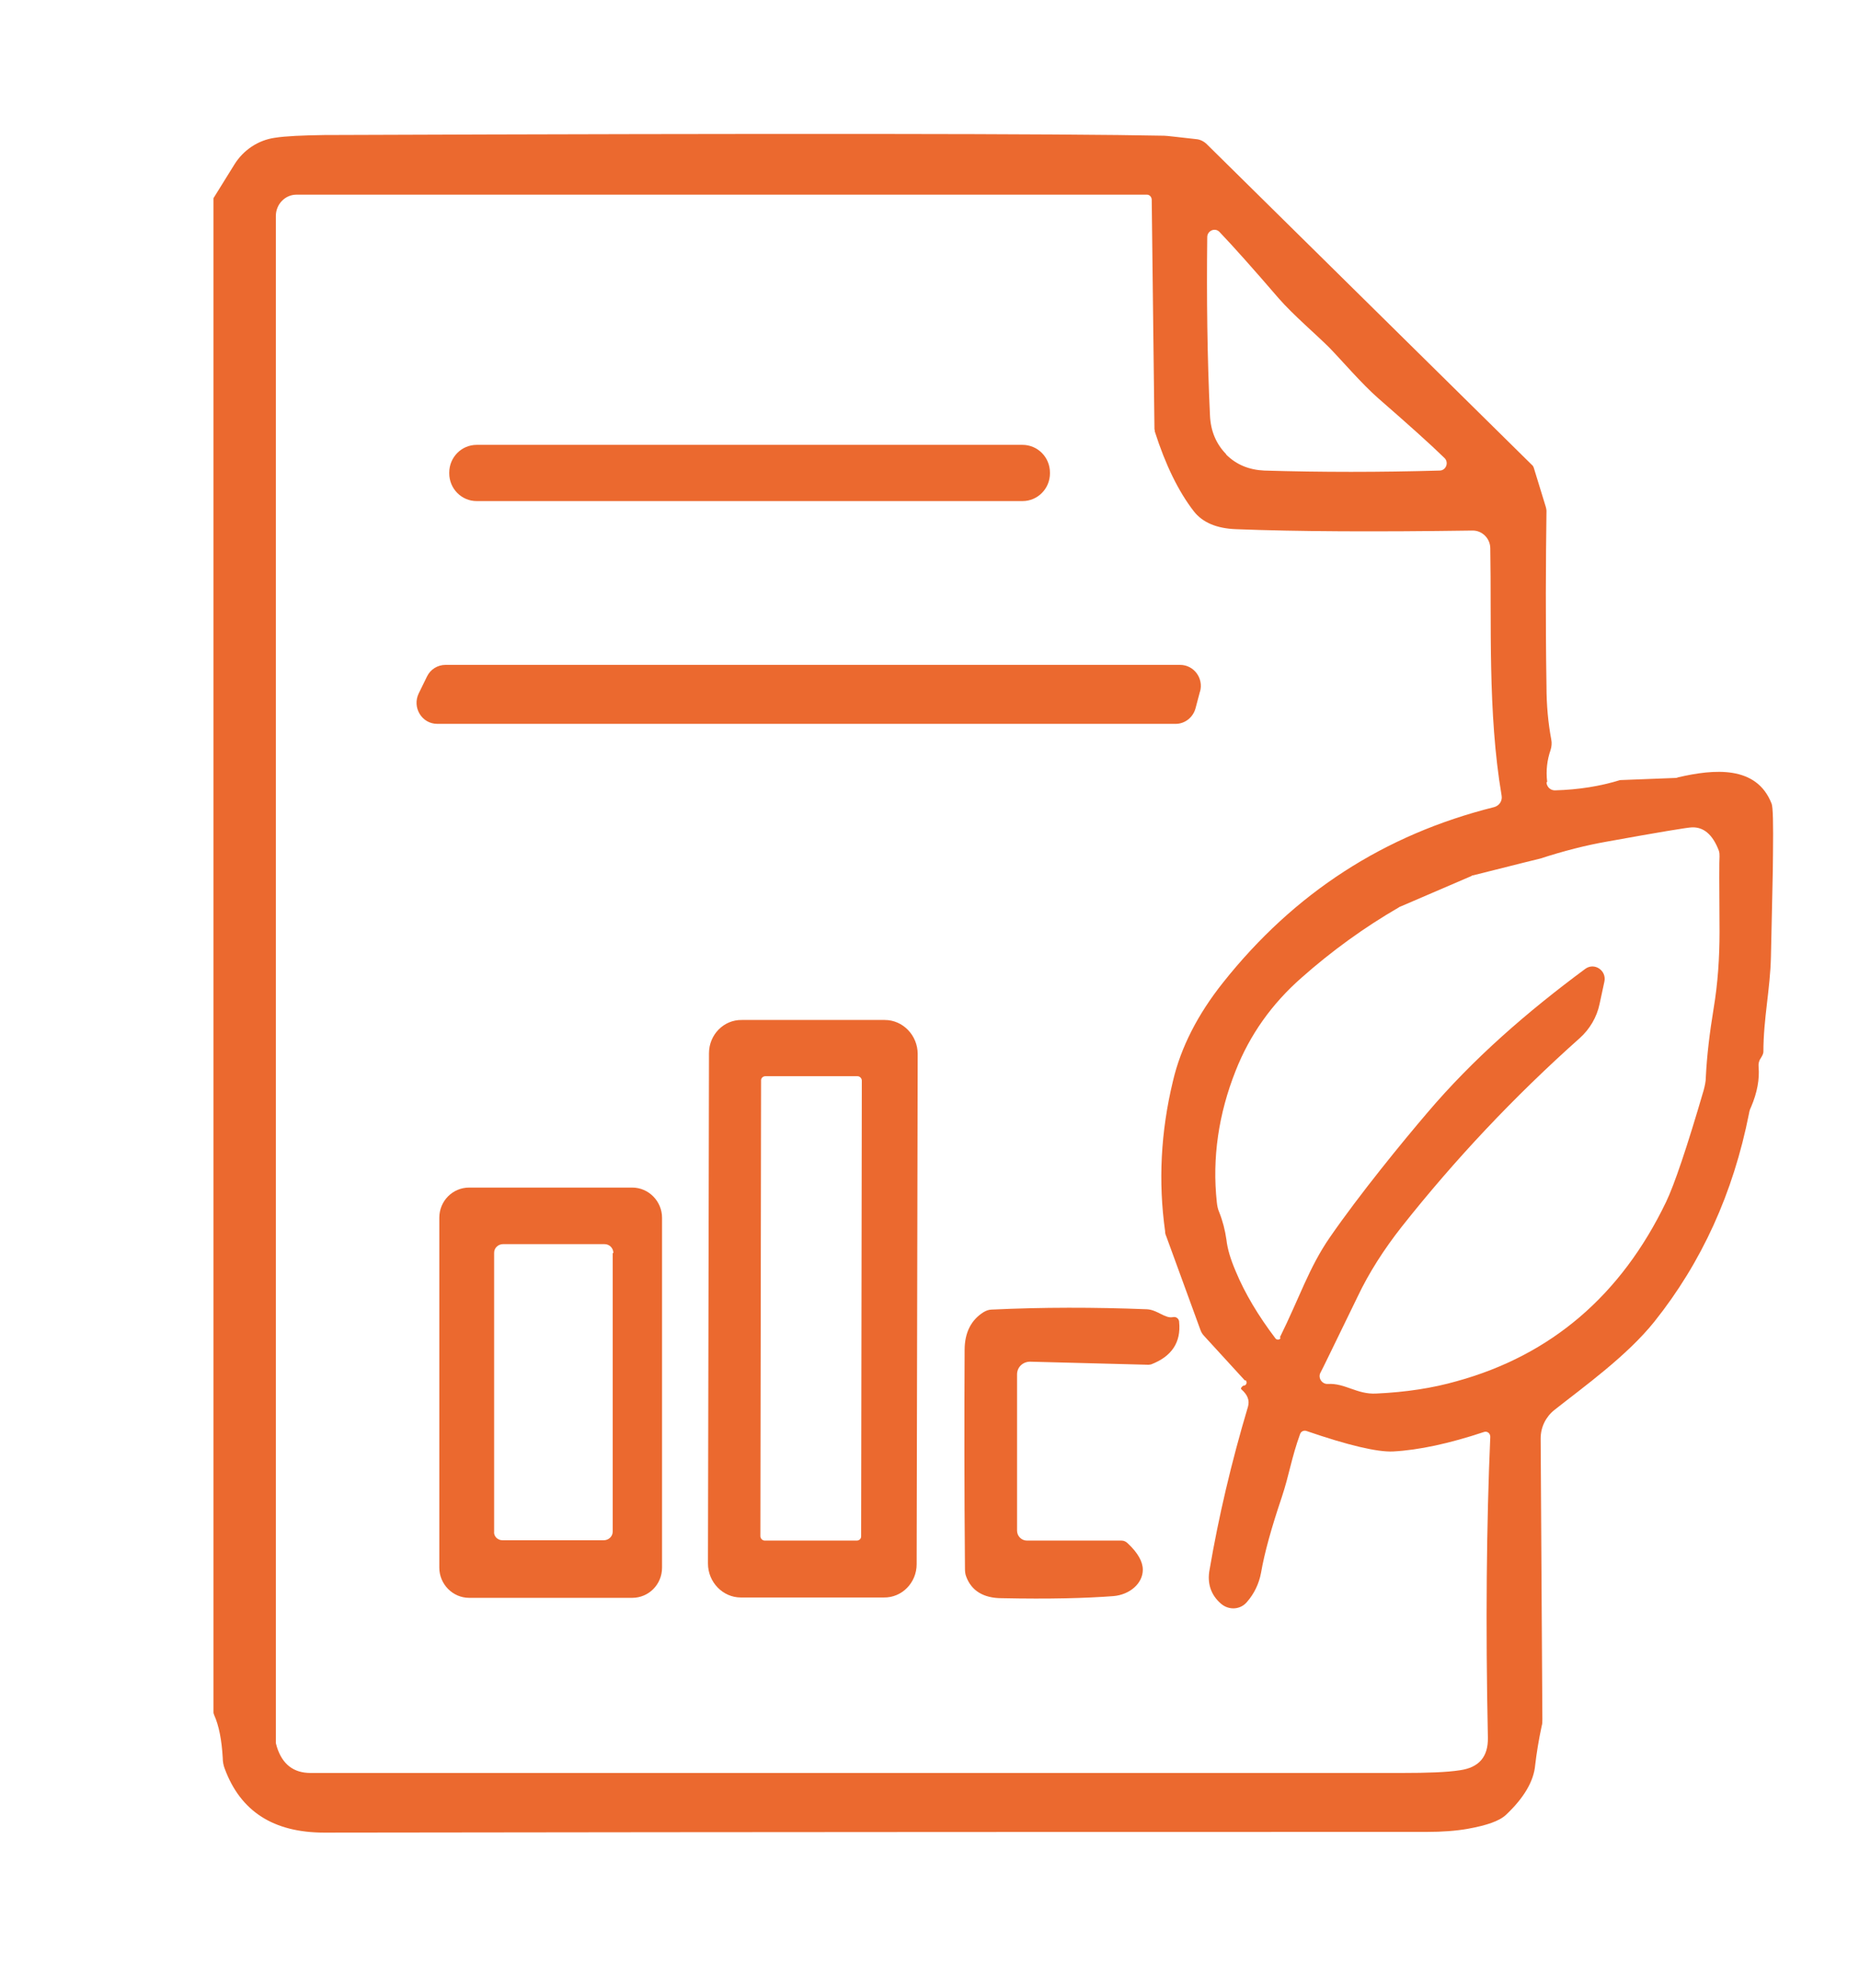 <svg viewBox="0 0 542.5 580" version="1.1" xmlns="http://www.w3.org/2000/svg">
  <defs>
    <style>
      .cls-1 {
        fill: #eb692f;
      }
    </style>
  </defs>
  
  <g>
    <g id="Layer_2">
      <g id="_Слой_1">
        <path d="M451.3,228.3c.1,1.4,1.3,2.4,2.6,2.3,6.8-.2,13.1-1.2,18.9-3,0,0,.2,0,.2,0l15.5-.6c.4,0,.8,0,1.2-.2,10.4-2.4,22.9-3.6,27.3,7.7.4,1,.5,5.8.4,14.5,0,5.2-.3,15.2-.6,30.1-.2,9.5-2.2,18.1-2.2,27.8,0,.5-.3,1.1-.8,1.9-.5.7-.7,1.6-.6,2.5.3,3.6-.4,7.5-2.2,11.7-.3.6-.5,1.2-.6,1.9-4.6,23.2-13.8,43.4-27.6,60.7-8,10-20.6,19-29.2,25.8-2.5,2-4,5-4,8.3l.5,81.9c0,.7,0,1.4-.2,2-.9,4.2-1.5,8-1.9,11.4-.4,4.7-3.3,9.6-8.5,14.5-1.9,1.8-5.6,3.1-11.2,4.1-3.4.6-7.4.9-11.9.9-74.5,0-181.7,0-321.8.2-14.8,0-24.4-6.2-29-18.6-.4-1-.6-2.1-.6-3.2-.3-5.2-1.1-9.4-2.5-12.5-.1-.3-.2-.5-.2-.8V58.1c0-.2,0-.4.2-.6l5.9-9.5c2.6-4.2,6.9-7.1,11.8-7.8,3.2-.5,8-.7,14.4-.8,133.9-.5,215.6-.4,245.1.2.8,0,3.9.4,9.4,1,1.2.1,2.3.7,3.1,1.5l94.8,93.5c.3.2.5.6.6.9l3.5,11.4c.1.4.2.8.2,1.1-.2,15.1-.3,32.1,0,51.1,0,5.7.5,10.9,1.4,15.7.2,1,.1,2-.2,3-1,2.9-1.4,6-1,9.3M363.3,402.8l-11.9-13c-.5-.5-.9-1.2-1.1-1.8l-10-27.4c-.2-.4-.3-.9-.3-1.4-2-14.3-1.3-28.9,2.3-43.8,2.3-9.8,7.2-19.4,14.6-28.7,20.8-26.2,47.1-43.2,79.1-51.2,1.5-.4,2.5-1.8,2.2-3.4-4.1-24.2-2.9-50.6-3.3-72.1,0-2.9-2.4-5.3-5.3-5.2-28,.4-51,.3-68.9-.4-5.7-.2-9.8-2-12.3-5.2-4.5-5.8-8.3-13.6-11.4-23.3,0-.2,0-.4-.1-.7l-.8-66.9c0-.8-.6-1.5-1.4-1.5H86.5c-3.3,0-6,2.8-6,6.2v445.6c.1.4.2.8.3,1.1,1.6,5.1,4.9,7.6,9.8,7.6,138,0,244.1,0,318.4,0,7.6,0,13.3-.2,17.1-.8,5.5-.8,8.2-3.9,8.1-9.5-.7-33.2-.4-62.5.7-87.8,0-1-.9-1.7-1.8-1.4-10.2,3.4-19.1,5.3-26.6,5.7-4.6.2-13.1-1.8-25.3-6-.7-.2-1.5.1-1.8.9-2.6,7.2-3.1,11.7-5.4,18.6-3,8.9-5,16.1-6,21.9-.6,3.2-2,6.1-4.1,8.5-1.9,2.3-5.3,2.5-7.6.5-2.9-2.5-4.1-5.9-3.3-10,2.6-15.2,6.3-31.1,11.2-47.5.5-1.8-.1-3.4-1.9-5-.2-.2-.2-.4,0-.6.3-.4.5-.5.6-.5.8,0,1.2-1,.6-1.6M357.8,132.6c3,3,6.7,4.5,11.2,4.7,16.6.5,33.7.5,51.1,0,1.9,0,2.8-2.4,1.4-3.7-4.3-4.2-10.7-9.9-19.3-17.4-4.8-4.2-10.6-11-14.3-14.8-3.7-3.7-10.5-9.5-14.7-14.3-7.4-8.6-13.2-15.1-17.3-19.4-1.3-1.4-3.6-.4-3.6,1.5-.2,17.7,0,35.1.8,52,.2,4.6,1.8,8.3,4.7,11.3M373.5,390.2c5.7-11.5,8.5-20.4,14.6-29.2,8.7-12.6,21.3-28,28.4-36.3,13.4-15.8,29.2-29.5,46.1-42,2.7-2,6.3.5,5.6,3.7l-1.4,6.5c-.8,3.9-2.9,7.4-5.8,10-19.2,17.1-36.5,35.5-52,55.1-5.1,6.5-9.5,13.3-12.9,20.5-7,14.4-10.5,21.6-10.7,21.9-.9,1.5.3,3.5,2.1,3.4,5-.3,8.5,3.1,14.1,2.8,8.7-.4,16.5-1.6,23.5-3.6,27.6-7.6,48-25.1,61.1-52.3,2.4-5,6.1-15.9,11-32.7.3-1.2.6-2.4.6-3.7.3-6.2,1.1-12.9,2.3-20.2,1.2-7.2,1.7-14.6,1.7-22.2-.1-13.8-.1-21.1,0-22,0-.6,0-1.1-.2-1.7-1.8-4.7-4.4-6.9-7.8-6.8-1.2,0-9.6,1.4-25.1,4.2-5.7,1-12.1,2.6-19.2,4.9,0,0-6.6,1.6-19.6,4.9-.2,0-.3,0-.5.2l-20.7,8.9c-.1,0-.3.1-.4.2-10.2,5.9-19.7,12.8-28.4,20.5-8.8,7.7-15.2,16.8-19.3,27.2-5,12.6-6.9,25.5-5.5,38.4.1,1,.3,2,.7,2.9,1,2.5,1.7,5.2,2.1,8,.3,2.7,1.2,5.7,2.7,9.2,2.7,6.5,6.6,13,11.6,19.6.4.5,1.2.5,1.5-.1h0Z" class="cls-1"></path>
        <path d="M306.4,138.1c0,4.5-3.6,8.1-8,8.1h-159.3c-4.4,0-8-3.6-8-8.1v-.2c0-4.5,3.6-8.1,8-8.1h159.3c4.4,0,8,3.6,8,8.1v.2h0Z" class="cls-1"></path>
        <path d="M350.2,201.7l-1.3,4.9c-.7,2.7-3.1,4.6-5.8,4.6H127.6c-4.5,0-7.4-4.8-5.4-8.9l2.4-4.9c1-2.1,3.1-3.4,5.4-3.4h214.4c4,0,6.9,3.9,5.8,7.8h0Z" class="cls-1"></path>
        <path d="M267.5,456.4c0,5.4-4.3,9.8-9.6,9.7h-41.7c-5.3,0-9.6-4.5-9.6-9.9l.3-148.9c0-5.4,4.3-9.8,9.6-9.7h41.7c5.3,0,9.6,4.5,9.6,9.9l-.3,148.9M251.5,315.3c0-.7-.6-1.3-1.3-1.3h-26.8c-.7,0-1.3.5-1.3,1.2l-.2,133c0,.7.6,1.3,1.3,1.3h26.8c.7,0,1.3-.5,1.3-1.2l.2-133h0Z" class="cls-1"></path>
        <path d="M193.2,457.4c0,4.9-3.9,8.8-8.7,8.8h-47.6c-4.8,0-8.7-4-8.7-8.8v-102.1c0-4.9,3.9-8.8,8.7-8.8h47.6c4.8,0,8.7,4,8.7,8.8v102.1M179,365.6c0-1.4-1.1-2.6-2.6-2.6h-29.6c-1.4,0-2.6,1.1-2.6,2.5v81.3c-.2,1.4,1,2.6,2.4,2.6h29.6c1.4,0,2.6-1.1,2.6-2.5v-81.3h.1,0Z" class="cls-1"></path>
        <path d="M344.1,385.7c.6,6-2.2,10.1-8.2,12.4-.2,0-.5.1-.7.1l-34.6-.9c-2.1,0-3.8,1.6-3.8,3.7v45.6c0,1.6,1.3,2.9,2.9,2.9h27.6c.7,0,1.3.3,1.8.8,3,2.8,4.4,5.4,4.4,7.7,0,4-3.8,7.3-8.6,7.7-7.9.6-18.7.9-32.6.6-5.3,0-8.8-2.2-10.3-6.2-.3-.7-.4-1.5-.4-2.3-.2-23.2-.2-44.5-.1-63.9,0-5.1,1.9-8.8,5.6-11.1.7-.4,1.5-.7,2.3-.7,14.8-.7,29.9-.7,45.2-.1,3.1.1,5.4,2.8,7.7,2.3.9-.2,1.7.4,1.8,1.3h0Z" class="cls-1"></path>
      </g>
    </g>
  </g>
</svg>